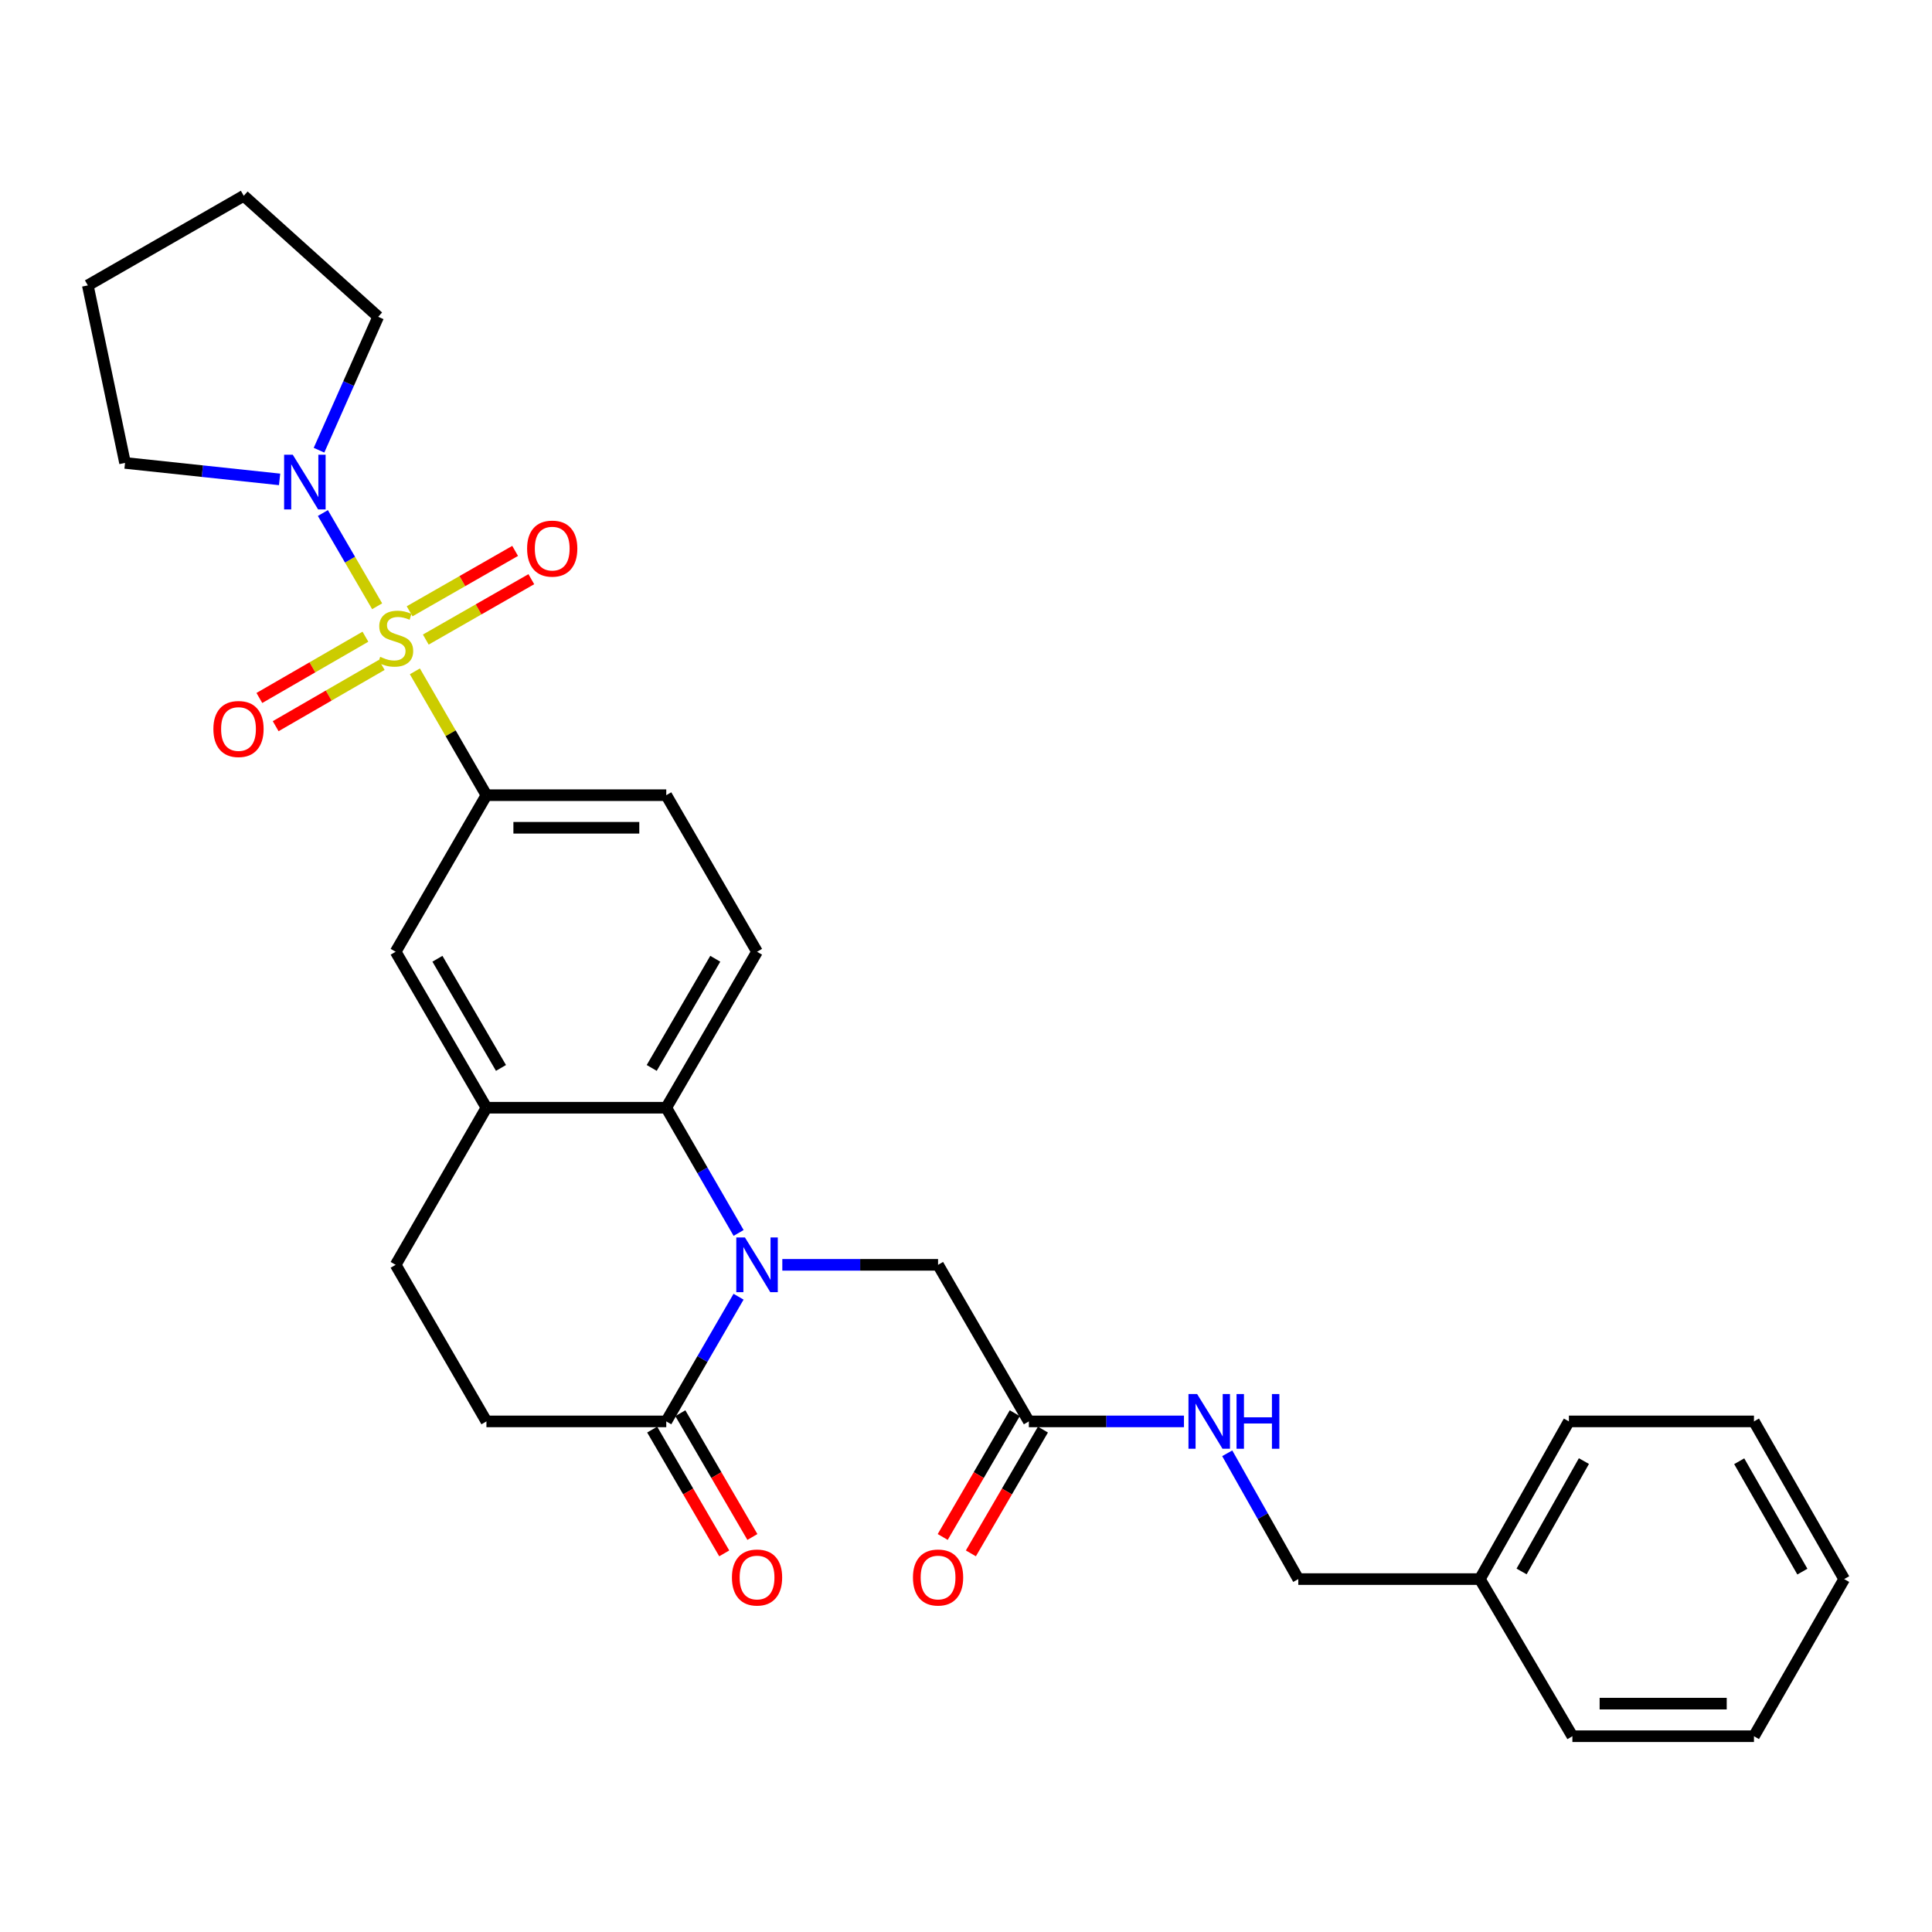 <?xml version='1.0' encoding='iso-8859-1'?>
<svg version='1.1' baseProfile='full'
              xmlns='http://www.w3.org/2000/svg'
                      xmlns:rdkit='http://www.rdkit.org/xml'
                      xmlns:xlink='http://www.w3.org/1999/xlink'
                  xml:space='preserve'
width='1000px' height='1000px' viewBox='0 0 1000 1000'>
<!-- END OF HEADER -->
<rect style='opacity:1.0;fill:#FFFFFF;stroke:none' width='1000' height='1000' x='0' y='0'> </rect>
<path class='bond-2' d='M 195.209,313.802 L 181.166,289.675' style='fill:none;fill-rule:evenodd;stroke:#CCCC00;stroke-width:6px;stroke-linecap:butt;stroke-linejoin:miter;stroke-opacity:1' />
<path class='bond-2' d='M 181.166,289.675 L 167.122,265.547' style='fill:none;fill-rule:evenodd;stroke:#0000FF;stroke-width:6px;stroke-linecap:butt;stroke-linejoin:miter;stroke-opacity:1' />
<path class='bond-3' d='M 214.741,347.486 L 233.259,379.536' style='fill:none;fill-rule:evenodd;stroke:#CCCC00;stroke-width:6px;stroke-linecap:butt;stroke-linejoin:miter;stroke-opacity:1' />
<path class='bond-3' d='M 233.259,379.536 L 251.777,411.587' style='fill:none;fill-rule:evenodd;stroke:#000000;stroke-width:6px;stroke-linecap:butt;stroke-linejoin:miter;stroke-opacity:1' />
<path class='bond-8' d='M 189.14,329.558 L 161.695,345.413' style='fill:none;fill-rule:evenodd;stroke:#CCCC00;stroke-width:6px;stroke-linecap:butt;stroke-linejoin:miter;stroke-opacity:1' />
<path class='bond-8' d='M 161.695,345.413 L 134.249,361.269' style='fill:none;fill-rule:evenodd;stroke:#FF0000;stroke-width:6px;stroke-linecap:butt;stroke-linejoin:miter;stroke-opacity:1' />
<path class='bond-8' d='M 197.577,344.162 L 170.131,360.017' style='fill:none;fill-rule:evenodd;stroke:#CCCC00;stroke-width:6px;stroke-linecap:butt;stroke-linejoin:miter;stroke-opacity:1' />
<path class='bond-8' d='M 170.131,360.017 L 142.685,375.873' style='fill:none;fill-rule:evenodd;stroke:#FF0000;stroke-width:6px;stroke-linecap:butt;stroke-linejoin:miter;stroke-opacity:1' />
<path class='bond-9' d='M 220.39,331.044 L 247.7,315.414' style='fill:none;fill-rule:evenodd;stroke:#CCCC00;stroke-width:6px;stroke-linecap:butt;stroke-linejoin:miter;stroke-opacity:1' />
<path class='bond-9' d='M 247.7,315.414 L 275.009,299.784' style='fill:none;fill-rule:evenodd;stroke:#FF0000;stroke-width:6px;stroke-linecap:butt;stroke-linejoin:miter;stroke-opacity:1' />
<path class='bond-9' d='M 212.013,316.406 L 239.322,300.776' style='fill:none;fill-rule:evenodd;stroke:#CCCC00;stroke-width:6px;stroke-linecap:butt;stroke-linejoin:miter;stroke-opacity:1' />
<path class='bond-9' d='M 239.322,300.776 L 266.632,285.146' style='fill:none;fill-rule:evenodd;stroke:#FF0000;stroke-width:6px;stroke-linecap:butt;stroke-linejoin:miter;stroke-opacity:1' />
<path class='bond-0' d='M 382.306,638.168 L 363.581,605.762' style='fill:none;fill-rule:evenodd;stroke:#0000FF;stroke-width:6px;stroke-linecap:butt;stroke-linejoin:miter;stroke-opacity:1' />
<path class='bond-0' d='M 363.581,605.762 L 344.856,573.356' style='fill:none;fill-rule:evenodd;stroke:#000000;stroke-width:6px;stroke-linecap:butt;stroke-linejoin:miter;stroke-opacity:1' />
<path class='bond-4' d='M 382.277,671.178 L 363.566,703.446' style='fill:none;fill-rule:evenodd;stroke:#0000FF;stroke-width:6px;stroke-linecap:butt;stroke-linejoin:miter;stroke-opacity:1' />
<path class='bond-4' d='M 363.566,703.446 L 344.856,735.715' style='fill:none;fill-rule:evenodd;stroke:#000000;stroke-width:6px;stroke-linecap:butt;stroke-linejoin:miter;stroke-opacity:1' />
<path class='bond-7' d='M 404.927,654.676 L 445.235,654.676' style='fill:none;fill-rule:evenodd;stroke:#0000FF;stroke-width:6px;stroke-linecap:butt;stroke-linejoin:miter;stroke-opacity:1' />
<path class='bond-7' d='M 445.235,654.676 L 485.542,654.676' style='fill:none;fill-rule:evenodd;stroke:#000000;stroke-width:6px;stroke-linecap:butt;stroke-linejoin:miter;stroke-opacity:1' />
<path class='bond-1' d='M 344.856,573.356 L 391.845,492.626' style='fill:none;fill-rule:evenodd;stroke:#000000;stroke-width:6px;stroke-linecap:butt;stroke-linejoin:miter;stroke-opacity:1' />
<path class='bond-1' d='M 337.328,552.762 L 370.22,496.251' style='fill:none;fill-rule:evenodd;stroke:#000000;stroke-width:6px;stroke-linecap:butt;stroke-linejoin:miter;stroke-opacity:1' />
<path class='bond-29' d='M 344.856,573.356 L 251.777,573.356' style='fill:none;fill-rule:evenodd;stroke:#000000;stroke-width:6px;stroke-linecap:butt;stroke-linejoin:miter;stroke-opacity:1' />
<path class='bond-19' d='M 144.718,248.133 L 104.718,243.869' style='fill:none;fill-rule:evenodd;stroke:#0000FF;stroke-width:6px;stroke-linecap:butt;stroke-linejoin:miter;stroke-opacity:1' />
<path class='bond-19' d='M 104.718,243.869 L 64.719,239.605' style='fill:none;fill-rule:evenodd;stroke:#000000;stroke-width:6px;stroke-linecap:butt;stroke-linejoin:miter;stroke-opacity:1' />
<path class='bond-20' d='M 165.118,233.028 L 180.436,198.5' style='fill:none;fill-rule:evenodd;stroke:#0000FF;stroke-width:6px;stroke-linecap:butt;stroke-linejoin:miter;stroke-opacity:1' />
<path class='bond-20' d='M 180.436,198.5 L 195.755,163.973' style='fill:none;fill-rule:evenodd;stroke:#000000;stroke-width:6px;stroke-linecap:butt;stroke-linejoin:miter;stroke-opacity:1' />
<path class='bond-6' d='M 251.777,411.587 L 204.787,492.626' style='fill:none;fill-rule:evenodd;stroke:#000000;stroke-width:6px;stroke-linecap:butt;stroke-linejoin:miter;stroke-opacity:1' />
<path class='bond-12' d='M 251.777,411.587 L 344.856,411.587' style='fill:none;fill-rule:evenodd;stroke:#000000;stroke-width:6px;stroke-linecap:butt;stroke-linejoin:miter;stroke-opacity:1' />
<path class='bond-12' d='M 265.738,428.453 L 330.894,428.453' style='fill:none;fill-rule:evenodd;stroke:#000000;stroke-width:6px;stroke-linecap:butt;stroke-linejoin:miter;stroke-opacity:1' />
<path class='bond-15' d='M 337.568,739.957 L 356.215,771.99' style='fill:none;fill-rule:evenodd;stroke:#000000;stroke-width:6px;stroke-linecap:butt;stroke-linejoin:miter;stroke-opacity:1' />
<path class='bond-15' d='M 356.215,771.99 L 374.862,804.023' style='fill:none;fill-rule:evenodd;stroke:#FF0000;stroke-width:6px;stroke-linecap:butt;stroke-linejoin:miter;stroke-opacity:1' />
<path class='bond-15' d='M 352.144,731.472 L 370.791,763.505' style='fill:none;fill-rule:evenodd;stroke:#000000;stroke-width:6px;stroke-linecap:butt;stroke-linejoin:miter;stroke-opacity:1' />
<path class='bond-15' d='M 370.791,763.505 L 389.438,795.538' style='fill:none;fill-rule:evenodd;stroke:#FF0000;stroke-width:6px;stroke-linecap:butt;stroke-linejoin:miter;stroke-opacity:1' />
<path class='bond-31' d='M 344.856,735.715 L 251.777,735.715' style='fill:none;fill-rule:evenodd;stroke:#000000;stroke-width:6px;stroke-linecap:butt;stroke-linejoin:miter;stroke-opacity:1' />
<path class='bond-5' d='M 251.777,573.356 L 204.787,492.626' style='fill:none;fill-rule:evenodd;stroke:#000000;stroke-width:6px;stroke-linecap:butt;stroke-linejoin:miter;stroke-opacity:1' />
<path class='bond-5' d='M 259.304,552.762 L 226.412,496.251' style='fill:none;fill-rule:evenodd;stroke:#000000;stroke-width:6px;stroke-linecap:butt;stroke-linejoin:miter;stroke-opacity:1' />
<path class='bond-16' d='M 251.777,573.356 L 204.787,654.676' style='fill:none;fill-rule:evenodd;stroke:#000000;stroke-width:6px;stroke-linecap:butt;stroke-linejoin:miter;stroke-opacity:1' />
<path class='bond-11' d='M 485.542,654.676 L 532.532,735.715' style='fill:none;fill-rule:evenodd;stroke:#000000;stroke-width:6px;stroke-linecap:butt;stroke-linejoin:miter;stroke-opacity:1' />
<path class='bond-10' d='M 391.845,492.626 L 344.856,411.587' style='fill:none;fill-rule:evenodd;stroke:#000000;stroke-width:6px;stroke-linecap:butt;stroke-linejoin:miter;stroke-opacity:1' />
<path class='bond-13' d='M 532.532,735.715 L 572.675,735.715' style='fill:none;fill-rule:evenodd;stroke:#000000;stroke-width:6px;stroke-linecap:butt;stroke-linejoin:miter;stroke-opacity:1' />
<path class='bond-13' d='M 572.675,735.715 L 612.818,735.715' style='fill:none;fill-rule:evenodd;stroke:#0000FF;stroke-width:6px;stroke-linecap:butt;stroke-linejoin:miter;stroke-opacity:1' />
<path class='bond-17' d='M 525.244,731.472 L 506.597,763.505' style='fill:none;fill-rule:evenodd;stroke:#000000;stroke-width:6px;stroke-linecap:butt;stroke-linejoin:miter;stroke-opacity:1' />
<path class='bond-17' d='M 506.597,763.505 L 487.95,795.538' style='fill:none;fill-rule:evenodd;stroke:#FF0000;stroke-width:6px;stroke-linecap:butt;stroke-linejoin:miter;stroke-opacity:1' />
<path class='bond-17' d='M 539.82,739.957 L 521.173,771.99' style='fill:none;fill-rule:evenodd;stroke:#000000;stroke-width:6px;stroke-linecap:butt;stroke-linejoin:miter;stroke-opacity:1' />
<path class='bond-17' d='M 521.173,771.99 L 502.526,804.023' style='fill:none;fill-rule:evenodd;stroke:#FF0000;stroke-width:6px;stroke-linecap:butt;stroke-linejoin:miter;stroke-opacity:1' />
<path class='bond-18' d='M 635.213,752.218 L 653.602,784.777' style='fill:none;fill-rule:evenodd;stroke:#0000FF;stroke-width:6px;stroke-linecap:butt;stroke-linejoin:miter;stroke-opacity:1' />
<path class='bond-18' d='M 653.602,784.777 L 671.991,817.335' style='fill:none;fill-rule:evenodd;stroke:#000000;stroke-width:6px;stroke-linecap:butt;stroke-linejoin:miter;stroke-opacity:1' />
<path class='bond-14' d='M 251.777,735.715 L 204.787,654.676' style='fill:none;fill-rule:evenodd;stroke:#000000;stroke-width:6px;stroke-linecap:butt;stroke-linejoin:miter;stroke-opacity:1' />
<path class='bond-21' d='M 671.991,817.335 L 765.97,817.335' style='fill:none;fill-rule:evenodd;stroke:#000000;stroke-width:6px;stroke-linecap:butt;stroke-linejoin:miter;stroke-opacity:1' />
<path class='bond-25' d='M 64.719,239.605 L 45.455,147.716' style='fill:none;fill-rule:evenodd;stroke:#000000;stroke-width:6px;stroke-linecap:butt;stroke-linejoin:miter;stroke-opacity:1' />
<path class='bond-24' d='M 195.755,163.973 L 126.166,101.336' style='fill:none;fill-rule:evenodd;stroke:#000000;stroke-width:6px;stroke-linecap:butt;stroke-linejoin:miter;stroke-opacity:1' />
<path class='bond-22' d='M 765.97,817.335 L 812.06,735.715' style='fill:none;fill-rule:evenodd;stroke:#000000;stroke-width:6px;stroke-linecap:butt;stroke-linejoin:miter;stroke-opacity:1' />
<path class='bond-22' d='M 787.569,813.385 L 819.832,756.251' style='fill:none;fill-rule:evenodd;stroke:#000000;stroke-width:6px;stroke-linecap:butt;stroke-linejoin:miter;stroke-opacity:1' />
<path class='bond-23' d='M 765.97,817.335 L 813.868,898.664' style='fill:none;fill-rule:evenodd;stroke:#000000;stroke-width:6px;stroke-linecap:butt;stroke-linejoin:miter;stroke-opacity:1' />
<path class='bond-26' d='M 812.06,735.715 L 907.847,735.715' style='fill:none;fill-rule:evenodd;stroke:#000000;stroke-width:6px;stroke-linecap:butt;stroke-linejoin:miter;stroke-opacity:1' />
<path class='bond-27' d='M 813.868,898.664 L 907.847,898.664' style='fill:none;fill-rule:evenodd;stroke:#000000;stroke-width:6px;stroke-linecap:butt;stroke-linejoin:miter;stroke-opacity:1' />
<path class='bond-27' d='M 827.965,881.799 L 893.75,881.799' style='fill:none;fill-rule:evenodd;stroke:#000000;stroke-width:6px;stroke-linecap:butt;stroke-linejoin:miter;stroke-opacity:1' />
<path class='bond-30' d='M 126.166,101.336 L 45.455,147.716' style='fill:none;fill-rule:evenodd;stroke:#000000;stroke-width:6px;stroke-linecap:butt;stroke-linejoin:miter;stroke-opacity:1' />
<path class='bond-32' d='M 907.847,735.715 L 954.545,817.335' style='fill:none;fill-rule:evenodd;stroke:#000000;stroke-width:6px;stroke-linecap:butt;stroke-linejoin:miter;stroke-opacity:1' />
<path class='bond-32' d='M 900.213,756.333 L 932.902,813.467' style='fill:none;fill-rule:evenodd;stroke:#000000;stroke-width:6px;stroke-linecap:butt;stroke-linejoin:miter;stroke-opacity:1' />
<path class='bond-28' d='M 907.847,898.664 L 954.545,817.335' style='fill:none;fill-rule:evenodd;stroke:#000000;stroke-width:6px;stroke-linecap:butt;stroke-linejoin:miter;stroke-opacity:1' />
<path  class='atom-0' d='M 196.787 339.978
Q 197.107 340.098, 198.427 340.658
Q 199.747 341.218, 201.187 341.578
Q 202.667 341.898, 204.107 341.898
Q 206.787 341.898, 208.347 340.618
Q 209.907 339.298, 209.907 337.018
Q 209.907 335.458, 209.107 334.498
Q 208.347 333.538, 207.147 333.018
Q 205.947 332.498, 203.947 331.898
Q 201.427 331.138, 199.907 330.418
Q 198.427 329.698, 197.347 328.178
Q 196.307 326.658, 196.307 324.098
Q 196.307 320.538, 198.707 318.338
Q 201.147 316.138, 205.947 316.138
Q 209.227 316.138, 212.947 317.698
L 212.027 320.778
Q 208.627 319.378, 206.067 319.378
Q 203.307 319.378, 201.787 320.538
Q 200.267 321.658, 200.307 323.618
Q 200.307 325.138, 201.067 326.058
Q 201.867 326.978, 202.987 327.498
Q 204.147 328.018, 206.067 328.618
Q 208.627 329.418, 210.147 330.218
Q 211.667 331.018, 212.747 332.658
Q 213.867 334.258, 213.867 337.018
Q 213.867 340.938, 211.227 343.058
Q 208.627 345.138, 204.267 345.138
Q 201.747 345.138, 199.827 344.578
Q 197.947 344.058, 195.707 343.138
L 196.787 339.978
' fill='#CCCC00'/>
<path  class='atom-1' d='M 385.585 640.516
L 394.865 655.516
Q 395.785 656.996, 397.265 659.676
Q 398.745 662.356, 398.825 662.516
L 398.825 640.516
L 402.585 640.516
L 402.585 668.836
L 398.705 668.836
L 388.745 652.436
Q 387.585 650.516, 386.345 648.316
Q 385.145 646.116, 384.785 645.436
L 384.785 668.836
L 381.105 668.836
L 381.105 640.516
L 385.585 640.516
' fill='#0000FF'/>
<path  class='atom-3' d='M 151.538 235.368
L 160.818 250.368
Q 161.738 251.848, 163.218 254.528
Q 164.698 257.208, 164.778 257.368
L 164.778 235.368
L 168.538 235.368
L 168.538 263.688
L 164.658 263.688
L 154.698 247.288
Q 153.538 245.368, 152.298 243.168
Q 151.098 240.968, 150.738 240.288
L 150.738 263.688
L 147.058 263.688
L 147.058 235.368
L 151.538 235.368
' fill='#0000FF'/>
<path  class='atom-9' d='M 110.448 377.327
Q 110.448 370.527, 113.808 366.727
Q 117.168 362.927, 123.448 362.927
Q 129.728 362.927, 133.088 366.727
Q 136.448 370.527, 136.448 377.327
Q 136.448 384.207, 133.048 388.127
Q 129.648 392.007, 123.448 392.007
Q 117.208 392.007, 113.808 388.127
Q 110.448 384.247, 110.448 377.327
M 123.448 388.807
Q 127.768 388.807, 130.088 385.927
Q 132.448 383.007, 132.448 377.327
Q 132.448 371.767, 130.088 368.967
Q 127.768 366.127, 123.448 366.127
Q 119.128 366.127, 116.768 368.927
Q 114.448 371.727, 114.448 377.327
Q 114.448 383.047, 116.768 385.927
Q 119.128 388.807, 123.448 388.807
' fill='#FF0000'/>
<path  class='atom-10' d='M 272.826 283.957
Q 272.826 277.157, 276.186 273.357
Q 279.546 269.557, 285.826 269.557
Q 292.106 269.557, 295.466 273.357
Q 298.826 277.157, 298.826 283.957
Q 298.826 290.837, 295.426 294.757
Q 292.026 298.637, 285.826 298.637
Q 279.586 298.637, 276.186 294.757
Q 272.826 290.877, 272.826 283.957
M 285.826 295.437
Q 290.146 295.437, 292.466 292.557
Q 294.826 289.637, 294.826 283.957
Q 294.826 278.397, 292.466 275.597
Q 290.146 272.757, 285.826 272.757
Q 281.506 272.757, 279.146 275.557
Q 276.826 278.357, 276.826 283.957
Q 276.826 289.677, 279.146 292.557
Q 281.506 295.437, 285.826 295.437
' fill='#FF0000'/>
<path  class='atom-14' d='M 619.632 721.555
L 628.912 736.555
Q 629.832 738.035, 631.312 740.715
Q 632.792 743.395, 632.872 743.555
L 632.872 721.555
L 636.632 721.555
L 636.632 749.875
L 632.752 749.875
L 622.792 733.475
Q 621.632 731.555, 620.392 729.355
Q 619.192 727.155, 618.832 726.475
L 618.832 749.875
L 615.152 749.875
L 615.152 721.555
L 619.632 721.555
' fill='#0000FF'/>
<path  class='atom-14' d='M 640.032 721.555
L 643.872 721.555
L 643.872 733.595
L 658.352 733.595
L 658.352 721.555
L 662.192 721.555
L 662.192 749.875
L 658.352 749.875
L 658.352 736.795
L 643.872 736.795
L 643.872 749.875
L 640.032 749.875
L 640.032 721.555
' fill='#0000FF'/>
<path  class='atom-16' d='M 378.845 816.515
Q 378.845 809.715, 382.205 805.915
Q 385.565 802.115, 391.845 802.115
Q 398.125 802.115, 401.485 805.915
Q 404.845 809.715, 404.845 816.515
Q 404.845 823.395, 401.445 827.315
Q 398.045 831.195, 391.845 831.195
Q 385.605 831.195, 382.205 827.315
Q 378.845 823.435, 378.845 816.515
M 391.845 827.995
Q 396.165 827.995, 398.485 825.115
Q 400.845 822.195, 400.845 816.515
Q 400.845 810.955, 398.485 808.155
Q 396.165 805.315, 391.845 805.315
Q 387.525 805.315, 385.165 808.115
Q 382.845 810.915, 382.845 816.515
Q 382.845 822.235, 385.165 825.115
Q 387.525 827.995, 391.845 827.995
' fill='#FF0000'/>
<path  class='atom-18' d='M 472.542 816.515
Q 472.542 809.715, 475.902 805.915
Q 479.262 802.115, 485.542 802.115
Q 491.822 802.115, 495.182 805.915
Q 498.542 809.715, 498.542 816.515
Q 498.542 823.395, 495.142 827.315
Q 491.742 831.195, 485.542 831.195
Q 479.302 831.195, 475.902 827.315
Q 472.542 823.435, 472.542 816.515
M 485.542 827.995
Q 489.862 827.995, 492.182 825.115
Q 494.542 822.195, 494.542 816.515
Q 494.542 810.955, 492.182 808.155
Q 489.862 805.315, 485.542 805.315
Q 481.222 805.315, 478.862 808.115
Q 476.542 810.915, 476.542 816.515
Q 476.542 822.235, 478.862 825.115
Q 481.222 827.995, 485.542 827.995
' fill='#FF0000'/>
</svg>
